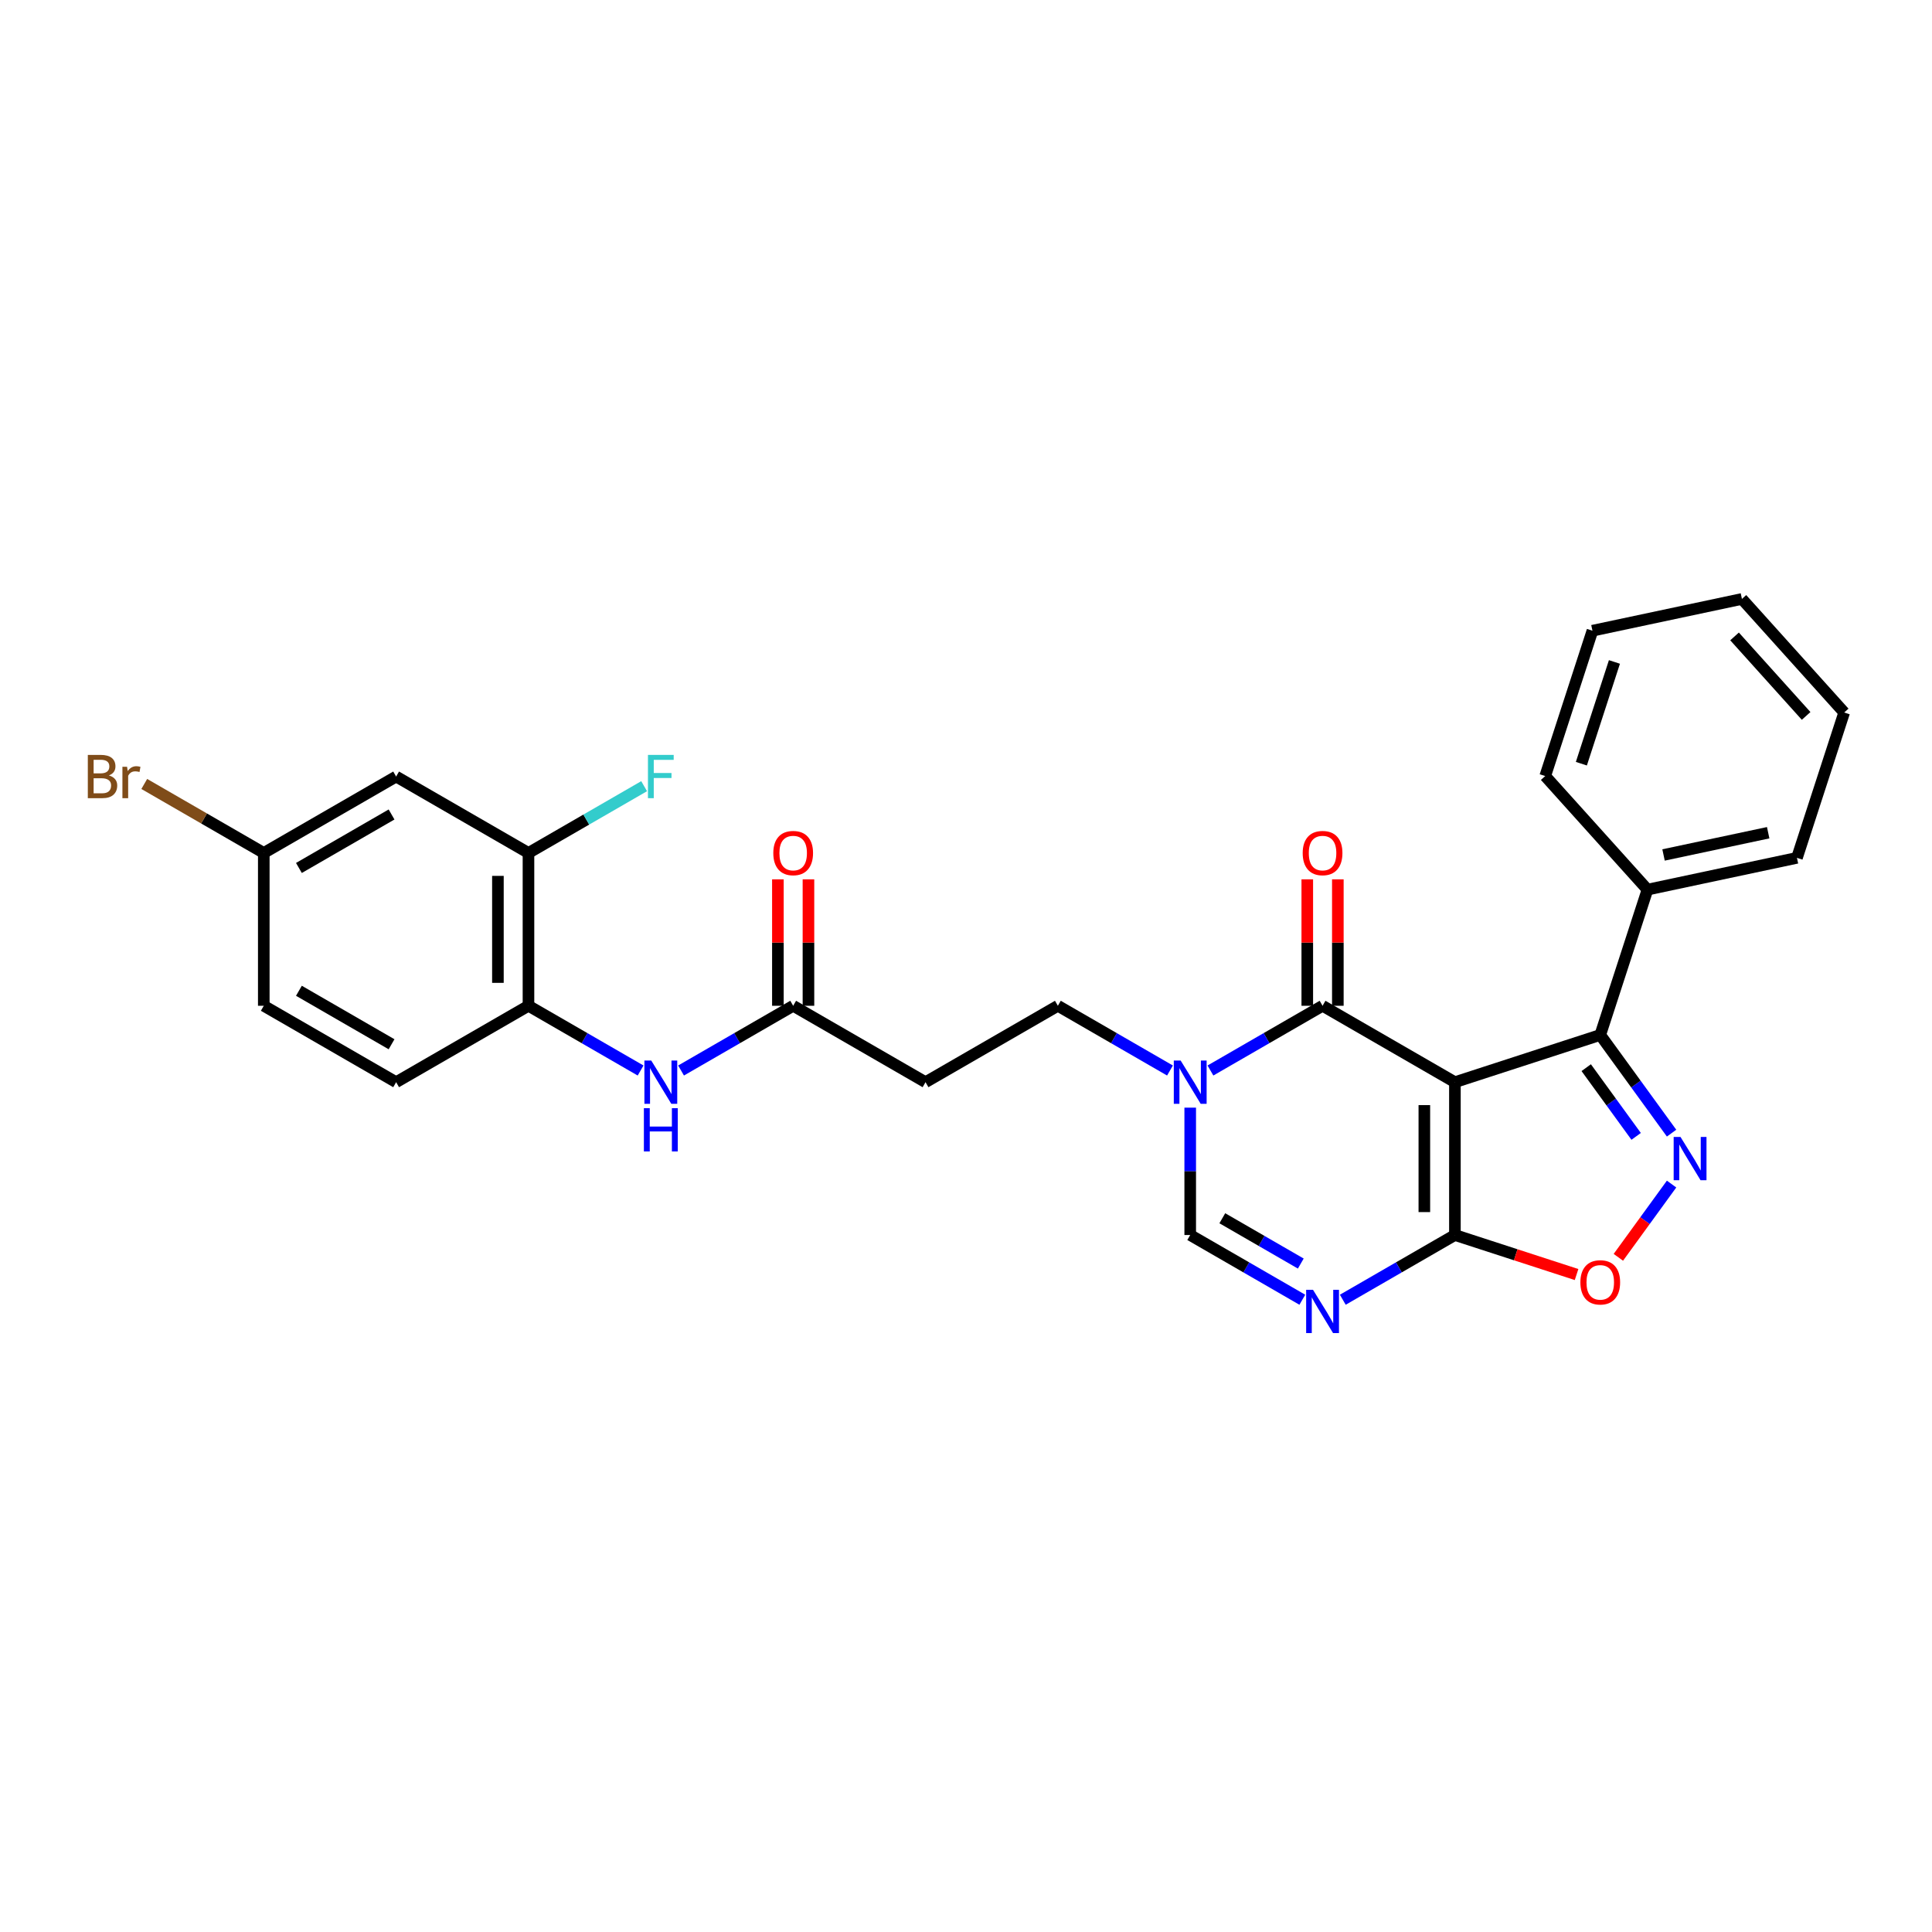 <?xml version='1.0' encoding='iso-8859-1'?>
<svg version='1.1' baseProfile='full'
              xmlns='http://www.w3.org/2000/svg'
                      xmlns:rdkit='http://www.rdkit.org/xml'
                      xmlns:xlink='http://www.w3.org/1999/xlink'
                  xml:space='preserve'
width='1000px' height='1000px' viewBox='0 0 1000 1000'>
<!-- END OF HEADER -->
<rect style='opacity:1.0;fill:#FFFFFF;stroke:none' width='1000' height='1000' x='0' y='0'> </rect>
<path class='bond-0' d='M 753.058,560.139 L 684.555,520.589' style='fill:none;fill-rule:evenodd;stroke:#000000;stroke-width:6px;stroke-linecap:butt;stroke-linejoin:miter;stroke-opacity:1' />
<path class='bond-1' d='M 753.058,560.139 L 753.058,639.24' style='fill:none;fill-rule:evenodd;stroke:#000000;stroke-width:6px;stroke-linecap:butt;stroke-linejoin:miter;stroke-opacity:1' />
<path class='bond-1' d='M 737.238,572.004 L 737.238,627.375' style='fill:none;fill-rule:evenodd;stroke:#000000;stroke-width:6px;stroke-linecap:butt;stroke-linejoin:miter;stroke-opacity:1' />
<path class='bond-4' d='M 753.058,560.139 L 828.287,535.696' style='fill:none;fill-rule:evenodd;stroke:#000000;stroke-width:6px;stroke-linecap:butt;stroke-linejoin:miter;stroke-opacity:1' />
<path class='bond-5' d='M 684.555,520.589 L 655.54,537.341' style='fill:none;fill-rule:evenodd;stroke:#000000;stroke-width:6px;stroke-linecap:butt;stroke-linejoin:miter;stroke-opacity:1' />
<path class='bond-5' d='M 655.54,537.341 L 626.525,554.093' style='fill:none;fill-rule:evenodd;stroke:#0000FF;stroke-width:6px;stroke-linecap:butt;stroke-linejoin:miter;stroke-opacity:1' />
<path class='bond-15' d='M 692.465,520.589 L 692.465,487.865' style='fill:none;fill-rule:evenodd;stroke:#000000;stroke-width:6px;stroke-linecap:butt;stroke-linejoin:miter;stroke-opacity:1' />
<path class='bond-15' d='M 692.465,487.865 L 692.465,455.142' style='fill:none;fill-rule:evenodd;stroke:#FF0000;stroke-width:6px;stroke-linecap:butt;stroke-linejoin:miter;stroke-opacity:1' />
<path class='bond-15' d='M 676.645,520.589 L 676.645,487.865' style='fill:none;fill-rule:evenodd;stroke:#000000;stroke-width:6px;stroke-linecap:butt;stroke-linejoin:miter;stroke-opacity:1' />
<path class='bond-15' d='M 676.645,487.865 L 676.645,455.142' style='fill:none;fill-rule:evenodd;stroke:#FF0000;stroke-width:6px;stroke-linecap:butt;stroke-linejoin:miter;stroke-opacity:1' />
<path class='bond-3' d='M 753.058,639.24 L 724.043,655.991' style='fill:none;fill-rule:evenodd;stroke:#000000;stroke-width:6px;stroke-linecap:butt;stroke-linejoin:miter;stroke-opacity:1' />
<path class='bond-3' d='M 724.043,655.991 L 695.028,672.743' style='fill:none;fill-rule:evenodd;stroke:#0000FF;stroke-width:6px;stroke-linecap:butt;stroke-linejoin:miter;stroke-opacity:1' />
<path class='bond-6' d='M 753.058,639.24 L 784.542,649.469' style='fill:none;fill-rule:evenodd;stroke:#000000;stroke-width:6px;stroke-linecap:butt;stroke-linejoin:miter;stroke-opacity:1' />
<path class='bond-6' d='M 784.542,649.469 L 816.027,659.699' style='fill:none;fill-rule:evenodd;stroke:#FF0000;stroke-width:6px;stroke-linecap:butt;stroke-linejoin:miter;stroke-opacity:1' />
<path class='bond-2' d='M 865.207,586.511 L 846.747,561.104' style='fill:none;fill-rule:evenodd;stroke:#0000FF;stroke-width:6px;stroke-linecap:butt;stroke-linejoin:miter;stroke-opacity:1' />
<path class='bond-2' d='M 846.747,561.104 L 828.287,535.696' style='fill:none;fill-rule:evenodd;stroke:#000000;stroke-width:6px;stroke-linecap:butt;stroke-linejoin:miter;stroke-opacity:1' />
<path class='bond-2' d='M 846.87,588.188 L 833.948,570.403' style='fill:none;fill-rule:evenodd;stroke:#0000FF;stroke-width:6px;stroke-linecap:butt;stroke-linejoin:miter;stroke-opacity:1' />
<path class='bond-2' d='M 833.948,570.403 L 821.026,552.617' style='fill:none;fill-rule:evenodd;stroke:#000000;stroke-width:6px;stroke-linecap:butt;stroke-linejoin:miter;stroke-opacity:1' />
<path class='bond-28' d='M 865.207,612.868 L 851.432,631.827' style='fill:none;fill-rule:evenodd;stroke:#0000FF;stroke-width:6px;stroke-linecap:butt;stroke-linejoin:miter;stroke-opacity:1' />
<path class='bond-28' d='M 851.432,631.827 L 837.658,650.786' style='fill:none;fill-rule:evenodd;stroke:#FF0000;stroke-width:6px;stroke-linecap:butt;stroke-linejoin:miter;stroke-opacity:1' />
<path class='bond-7' d='M 674.083,672.743 L 645.068,655.991' style='fill:none;fill-rule:evenodd;stroke:#0000FF;stroke-width:6px;stroke-linecap:butt;stroke-linejoin:miter;stroke-opacity:1' />
<path class='bond-7' d='M 645.068,655.991 L 616.053,639.24' style='fill:none;fill-rule:evenodd;stroke:#000000;stroke-width:6px;stroke-linecap:butt;stroke-linejoin:miter;stroke-opacity:1' />
<path class='bond-7' d='M 673.288,654.017 L 652.978,642.291' style='fill:none;fill-rule:evenodd;stroke:#0000FF;stroke-width:6px;stroke-linecap:butt;stroke-linejoin:miter;stroke-opacity:1' />
<path class='bond-7' d='M 652.978,642.291 L 632.667,630.565' style='fill:none;fill-rule:evenodd;stroke:#000000;stroke-width:6px;stroke-linecap:butt;stroke-linejoin:miter;stroke-opacity:1' />
<path class='bond-16' d='M 828.287,535.696 L 852.73,460.467' style='fill:none;fill-rule:evenodd;stroke:#000000;stroke-width:6px;stroke-linecap:butt;stroke-linejoin:miter;stroke-opacity:1' />
<path class='bond-13' d='M 605.58,554.093 L 576.565,537.341' style='fill:none;fill-rule:evenodd;stroke:#0000FF;stroke-width:6px;stroke-linecap:butt;stroke-linejoin:miter;stroke-opacity:1' />
<path class='bond-13' d='M 576.565,537.341 L 547.55,520.589' style='fill:none;fill-rule:evenodd;stroke:#000000;stroke-width:6px;stroke-linecap:butt;stroke-linejoin:miter;stroke-opacity:1' />
<path class='bond-29' d='M 616.053,573.318 L 616.053,606.279' style='fill:none;fill-rule:evenodd;stroke:#0000FF;stroke-width:6px;stroke-linecap:butt;stroke-linejoin:miter;stroke-opacity:1' />
<path class='bond-29' d='M 616.053,606.279 L 616.053,639.24' style='fill:none;fill-rule:evenodd;stroke:#000000;stroke-width:6px;stroke-linecap:butt;stroke-linejoin:miter;stroke-opacity:1' />
<path class='bond-8' d='M 352.514,554.093 L 381.529,537.341' style='fill:none;fill-rule:evenodd;stroke:#0000FF;stroke-width:6px;stroke-linecap:butt;stroke-linejoin:miter;stroke-opacity:1' />
<path class='bond-8' d='M 381.529,537.341 L 410.544,520.589' style='fill:none;fill-rule:evenodd;stroke:#000000;stroke-width:6px;stroke-linecap:butt;stroke-linejoin:miter;stroke-opacity:1' />
<path class='bond-10' d='M 331.568,554.093 L 302.553,537.341' style='fill:none;fill-rule:evenodd;stroke:#0000FF;stroke-width:6px;stroke-linecap:butt;stroke-linejoin:miter;stroke-opacity:1' />
<path class='bond-10' d='M 302.553,537.341 L 273.538,520.589' style='fill:none;fill-rule:evenodd;stroke:#000000;stroke-width:6px;stroke-linecap:butt;stroke-linejoin:miter;stroke-opacity:1' />
<path class='bond-9' d='M 410.544,520.589 L 479.047,560.139' style='fill:none;fill-rule:evenodd;stroke:#000000;stroke-width:6px;stroke-linecap:butt;stroke-linejoin:miter;stroke-opacity:1' />
<path class='bond-17' d='M 418.454,520.589 L 418.454,487.865' style='fill:none;fill-rule:evenodd;stroke:#000000;stroke-width:6px;stroke-linecap:butt;stroke-linejoin:miter;stroke-opacity:1' />
<path class='bond-17' d='M 418.454,487.865 L 418.454,455.142' style='fill:none;fill-rule:evenodd;stroke:#FF0000;stroke-width:6px;stroke-linecap:butt;stroke-linejoin:miter;stroke-opacity:1' />
<path class='bond-17' d='M 402.634,520.589 L 402.634,487.865' style='fill:none;fill-rule:evenodd;stroke:#000000;stroke-width:6px;stroke-linecap:butt;stroke-linejoin:miter;stroke-opacity:1' />
<path class='bond-17' d='M 402.634,487.865 L 402.634,455.142' style='fill:none;fill-rule:evenodd;stroke:#FF0000;stroke-width:6px;stroke-linecap:butt;stroke-linejoin:miter;stroke-opacity:1' />
<path class='bond-11' d='M 273.538,520.589 L 273.538,441.489' style='fill:none;fill-rule:evenodd;stroke:#000000;stroke-width:6px;stroke-linecap:butt;stroke-linejoin:miter;stroke-opacity:1' />
<path class='bond-11' d='M 257.718,508.724 L 257.718,453.354' style='fill:none;fill-rule:evenodd;stroke:#000000;stroke-width:6px;stroke-linecap:butt;stroke-linejoin:miter;stroke-opacity:1' />
<path class='bond-18' d='M 273.538,520.589 L 205.035,560.139' style='fill:none;fill-rule:evenodd;stroke:#000000;stroke-width:6px;stroke-linecap:butt;stroke-linejoin:miter;stroke-opacity:1' />
<path class='bond-14' d='M 273.538,441.489 L 205.035,401.939' style='fill:none;fill-rule:evenodd;stroke:#000000;stroke-width:6px;stroke-linecap:butt;stroke-linejoin:miter;stroke-opacity:1' />
<path class='bond-20' d='M 273.538,441.489 L 303.471,424.207' style='fill:none;fill-rule:evenodd;stroke:#000000;stroke-width:6px;stroke-linecap:butt;stroke-linejoin:miter;stroke-opacity:1' />
<path class='bond-20' d='M 303.471,424.207 L 333.403,406.926' style='fill:none;fill-rule:evenodd;stroke:#33CCCC;stroke-width:6px;stroke-linecap:butt;stroke-linejoin:miter;stroke-opacity:1' />
<path class='bond-12' d='M 479.047,560.139 L 547.55,520.589' style='fill:none;fill-rule:evenodd;stroke:#000000;stroke-width:6px;stroke-linecap:butt;stroke-linejoin:miter;stroke-opacity:1' />
<path class='bond-31' d='M 205.035,401.939 L 136.533,441.489' style='fill:none;fill-rule:evenodd;stroke:#000000;stroke-width:6px;stroke-linecap:butt;stroke-linejoin:miter;stroke-opacity:1' />
<path class='bond-31' d='M 202.67,421.572 L 154.718,449.257' style='fill:none;fill-rule:evenodd;stroke:#000000;stroke-width:6px;stroke-linecap:butt;stroke-linejoin:miter;stroke-opacity:1' />
<path class='bond-23' d='M 852.73,460.467 L 930.102,444.021' style='fill:none;fill-rule:evenodd;stroke:#000000;stroke-width:6px;stroke-linecap:butt;stroke-linejoin:miter;stroke-opacity:1' />
<path class='bond-23' d='M 861.047,442.526 L 915.207,431.014' style='fill:none;fill-rule:evenodd;stroke:#000000;stroke-width:6px;stroke-linecap:butt;stroke-linejoin:miter;stroke-opacity:1' />
<path class='bond-24' d='M 852.73,460.467 L 799.802,401.684' style='fill:none;fill-rule:evenodd;stroke:#000000;stroke-width:6px;stroke-linecap:butt;stroke-linejoin:miter;stroke-opacity:1' />
<path class='bond-21' d='M 205.035,560.139 L 136.533,520.589' style='fill:none;fill-rule:evenodd;stroke:#000000;stroke-width:6px;stroke-linecap:butt;stroke-linejoin:miter;stroke-opacity:1' />
<path class='bond-21' d='M 202.67,540.506 L 154.718,512.821' style='fill:none;fill-rule:evenodd;stroke:#000000;stroke-width:6px;stroke-linecap:butt;stroke-linejoin:miter;stroke-opacity:1' />
<path class='bond-19' d='M 136.533,441.489 L 136.533,520.589' style='fill:none;fill-rule:evenodd;stroke:#000000;stroke-width:6px;stroke-linecap:butt;stroke-linejoin:miter;stroke-opacity:1' />
<path class='bond-22' d='M 136.533,441.489 L 105.603,423.632' style='fill:none;fill-rule:evenodd;stroke:#000000;stroke-width:6px;stroke-linecap:butt;stroke-linejoin:miter;stroke-opacity:1' />
<path class='bond-22' d='M 105.603,423.632 L 74.674,405.775' style='fill:none;fill-rule:evenodd;stroke:#7F4C19;stroke-width:6px;stroke-linecap:butt;stroke-linejoin:miter;stroke-opacity:1' />
<path class='bond-26' d='M 930.102,444.021 L 954.545,368.793' style='fill:none;fill-rule:evenodd;stroke:#000000;stroke-width:6px;stroke-linecap:butt;stroke-linejoin:miter;stroke-opacity:1' />
<path class='bond-25' d='M 799.802,401.684 L 824.245,326.455' style='fill:none;fill-rule:evenodd;stroke:#000000;stroke-width:6px;stroke-linecap:butt;stroke-linejoin:miter;stroke-opacity:1' />
<path class='bond-25' d='M 818.514,395.289 L 835.625,342.628' style='fill:none;fill-rule:evenodd;stroke:#000000;stroke-width:6px;stroke-linecap:butt;stroke-linejoin:miter;stroke-opacity:1' />
<path class='bond-27' d='M 824.245,326.455 L 901.617,310.01' style='fill:none;fill-rule:evenodd;stroke:#000000;stroke-width:6px;stroke-linecap:butt;stroke-linejoin:miter;stroke-opacity:1' />
<path class='bond-30' d='M 954.545,368.793 L 901.617,310.01' style='fill:none;fill-rule:evenodd;stroke:#000000;stroke-width:6px;stroke-linecap:butt;stroke-linejoin:miter;stroke-opacity:1' />
<path class='bond-30' d='M 934.85,370.561 L 897.8,329.413' style='fill:none;fill-rule:evenodd;stroke:#000000;stroke-width:6px;stroke-linecap:butt;stroke-linejoin:miter;stroke-opacity:1' />
<path  class='atom-3' d='M 869.829 588.489
L 877.17 600.354
Q 877.898 601.525, 879.068 603.645
Q 880.239 605.764, 880.302 605.891
L 880.302 588.489
L 883.276 588.489
L 883.276 610.89
L 880.207 610.89
L 872.329 597.918
Q 871.411 596.399, 870.431 594.659
Q 869.481 592.919, 869.197 592.381
L 869.197 610.89
L 866.286 610.89
L 866.286 588.489
L 869.829 588.489
' fill='#0000FF'/>
<path  class='atom-4' d='M 679.604 667.589
L 686.944 679.454
Q 687.672 680.625, 688.843 682.745
Q 690.013 684.865, 690.077 684.991
L 690.077 667.589
L 693.051 667.589
L 693.051 689.99
L 689.982 689.99
L 682.103 677.018
Q 681.186 675.499, 680.205 673.759
Q 679.256 672.019, 678.971 671.481
L 678.971 689.99
L 676.06 689.99
L 676.06 667.589
L 679.604 667.589
' fill='#0000FF'/>
<path  class='atom-6' d='M 611.101 548.939
L 618.441 560.804
Q 619.169 561.975, 620.34 564.094
Q 621.51 566.214, 621.574 566.341
L 621.574 548.939
L 624.548 548.939
L 624.548 571.34
L 621.479 571.34
L 613.6 558.368
Q 612.683 556.849, 611.702 555.109
Q 610.753 553.368, 610.468 552.831
L 610.468 571.34
L 607.557 571.34
L 607.557 548.939
L 611.101 548.939
' fill='#0000FF'/>
<path  class='atom-7' d='M 818.004 663.746
Q 818.004 658.367, 820.662 655.362
Q 823.32 652.356, 828.287 652.356
Q 833.255 652.356, 835.912 655.362
Q 838.57 658.367, 838.57 663.746
Q 838.57 669.188, 835.881 672.289
Q 833.191 675.358, 828.287 675.358
Q 823.351 675.358, 820.662 672.289
Q 818.004 669.22, 818.004 663.746
M 828.287 672.827
Q 831.704 672.827, 833.539 670.549
Q 835.406 668.239, 835.406 663.746
Q 835.406 659.348, 833.539 657.134
Q 831.704 654.887, 828.287 654.887
Q 824.87 654.887, 823.003 657.102
Q 821.168 659.317, 821.168 663.746
Q 821.168 668.271, 823.003 670.549
Q 824.87 672.827, 828.287 672.827
' fill='#FF0000'/>
<path  class='atom-9' d='M 337.089 548.939
L 344.43 560.804
Q 345.158 561.975, 346.328 564.094
Q 347.499 566.214, 347.562 566.341
L 347.562 548.939
L 350.537 548.939
L 350.537 571.34
L 347.467 571.34
L 339.589 558.368
Q 338.671 556.849, 337.691 555.109
Q 336.741 553.368, 336.457 552.831
L 336.457 571.34
L 333.546 571.34
L 333.546 548.939
L 337.089 548.939
' fill='#0000FF'/>
<path  class='atom-9' d='M 333.277 573.58
L 336.314 573.58
L 336.314 583.104
L 347.768 583.104
L 347.768 573.58
L 350.805 573.58
L 350.805 595.981
L 347.768 595.981
L 347.768 585.635
L 336.314 585.635
L 336.314 595.981
L 333.277 595.981
L 333.277 573.58
' fill='#0000FF'/>
<path  class='atom-16' d='M 674.272 441.552
Q 674.272 436.173, 676.93 433.168
Q 679.588 430.162, 684.555 430.162
Q 689.523 430.162, 692.181 433.168
Q 694.838 436.173, 694.838 441.552
Q 694.838 446.994, 692.149 450.095
Q 689.46 453.164, 684.555 453.164
Q 679.62 453.164, 676.93 450.095
Q 674.272 447.026, 674.272 441.552
M 684.555 450.633
Q 687.973 450.633, 689.808 448.355
Q 691.674 446.045, 691.674 441.552
Q 691.674 437.154, 689.808 434.939
Q 687.973 432.693, 684.555 432.693
Q 681.138 432.693, 679.271 434.908
Q 677.436 437.123, 677.436 441.552
Q 677.436 446.077, 679.271 448.355
Q 681.138 450.633, 684.555 450.633
' fill='#FF0000'/>
<path  class='atom-18' d='M 400.261 441.552
Q 400.261 436.173, 402.919 433.168
Q 405.576 430.162, 410.544 430.162
Q 415.511 430.162, 418.169 433.168
Q 420.827 436.173, 420.827 441.552
Q 420.827 446.994, 418.138 450.095
Q 415.448 453.164, 410.544 453.164
Q 405.608 453.164, 402.919 450.095
Q 400.261 447.026, 400.261 441.552
M 410.544 450.633
Q 413.961 450.633, 415.796 448.355
Q 417.663 446.045, 417.663 441.552
Q 417.663 437.154, 415.796 434.939
Q 413.961 432.693, 410.544 432.693
Q 407.127 432.693, 405.26 434.908
Q 403.425 437.123, 403.425 441.552
Q 403.425 446.077, 405.26 448.355
Q 407.127 450.633, 410.544 450.633
' fill='#FF0000'/>
<path  class='atom-21' d='M 335.381 390.738
L 348.701 390.738
L 348.701 393.301
L 338.387 393.301
L 338.387 400.104
L 347.562 400.104
L 347.562 402.698
L 338.387 402.698
L 338.387 413.139
L 335.381 413.139
L 335.381 390.738
' fill='#33CCCC'/>
<path  class='atom-23' d='M 56.339 401.369
Q 58.49 401.97, 59.566 403.299
Q 60.673 404.597, 60.673 406.527
Q 60.673 409.627, 58.68 411.399
Q 56.718 413.139, 52.985 413.139
L 45.455 413.139
L 45.455 390.738
L 52.067 390.738
Q 55.896 390.738, 57.826 392.289
Q 59.756 393.839, 59.756 396.687
Q 59.756 400.072, 56.339 401.369
M 48.46 393.269
L 48.46 400.294
L 52.067 400.294
Q 54.282 400.294, 55.421 399.408
Q 56.592 398.49, 56.592 396.687
Q 56.592 393.269, 52.067 393.269
L 48.46 393.269
M 52.985 410.608
Q 55.168 410.608, 56.339 409.564
Q 57.509 408.52, 57.509 406.527
Q 57.509 404.692, 56.212 403.774
Q 54.947 402.825, 52.51 402.825
L 48.46 402.825
L 48.46 410.608
L 52.985 410.608
' fill='#7F4C19'/>
<path  class='atom-23' d='M 65.767 396.876
L 66.115 399.123
Q 67.824 396.592, 70.608 396.592
Q 71.494 396.592, 72.697 396.908
L 72.222 399.566
Q 70.862 399.249, 70.102 399.249
Q 68.773 399.249, 67.887 399.787
Q 67.033 400.294, 66.337 401.528
L 66.337 413.139
L 63.363 413.139
L 63.363 396.876
L 65.767 396.876
' fill='#7F4C19'/>
</svg>
